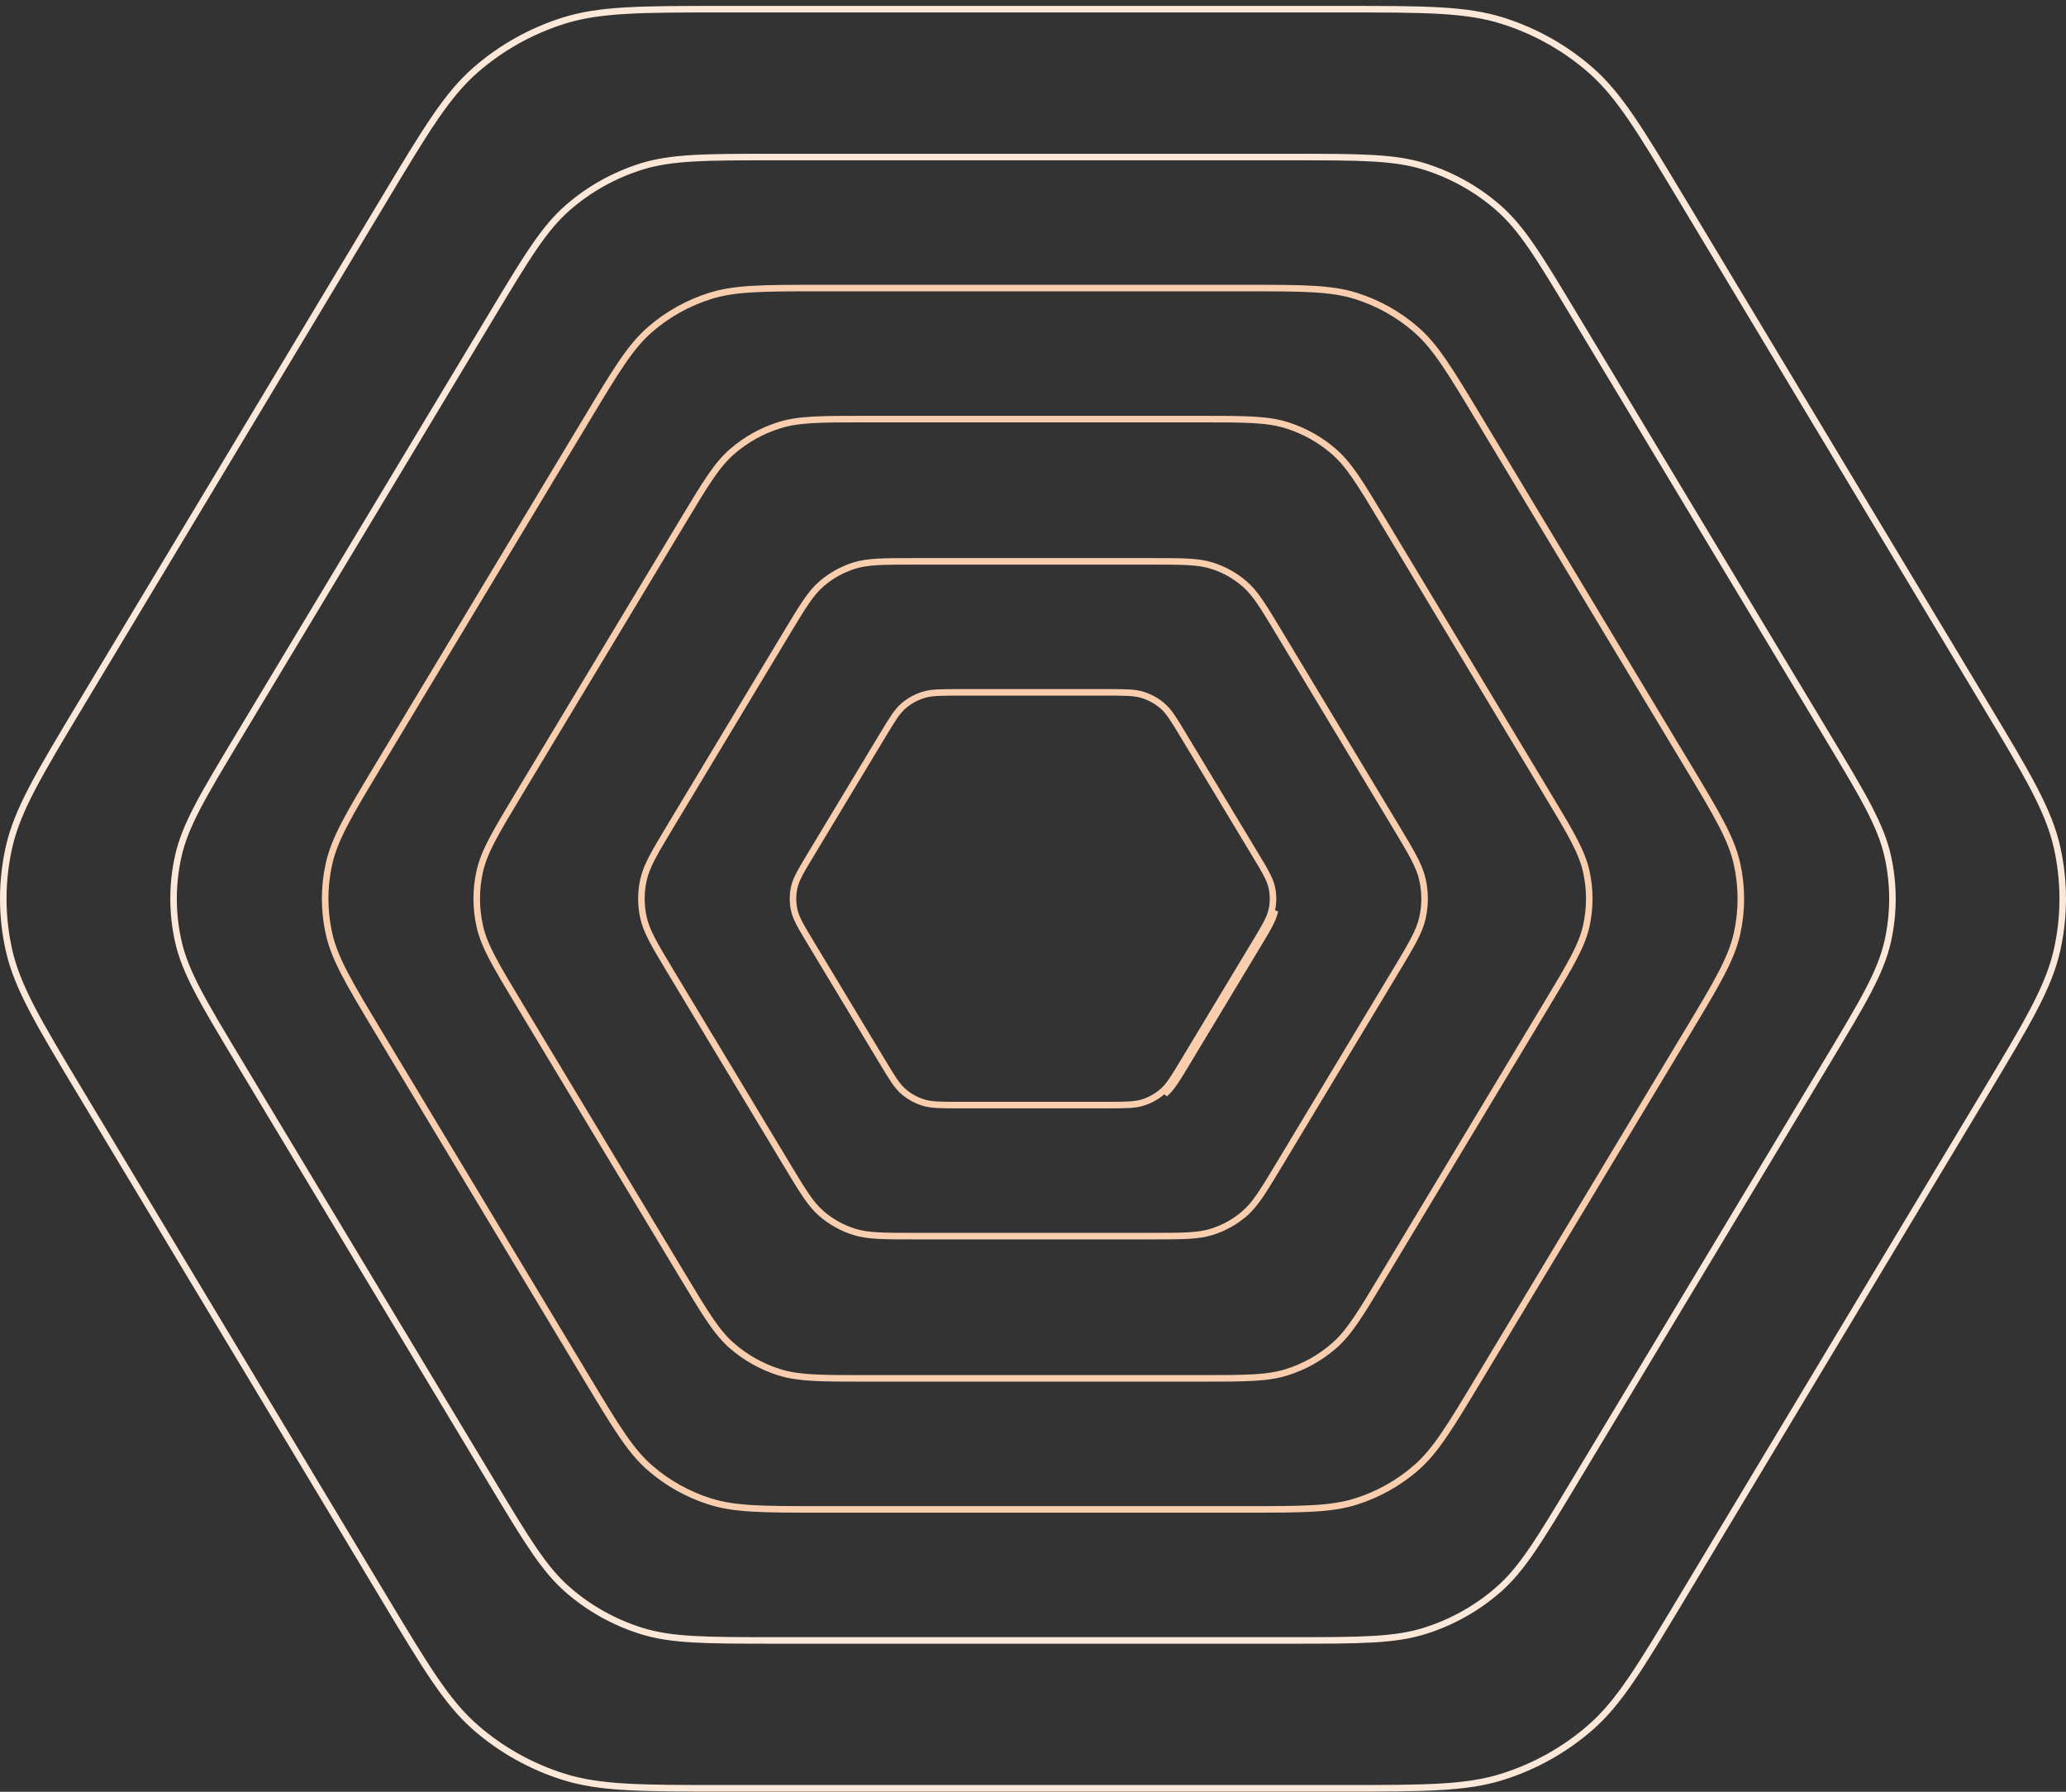 <svg width="316" height="274" viewBox="0 0 316 274" fill="none" xmlns="http://www.w3.org/2000/svg">
<rect x="0" y="0" width="316" height="274" fill="#333333" stroke="none"/>
<path d="M79.366 121.382L78.938 121.125L79.366 121.382L104.448 79.701L104.02 79.443L104.448 79.701C107.943 73.894 109.638 71.088 111.978 69.052C114.061 67.239 116.509 65.87 119.165 65.033C122.15 64.093 125.487 64.088 132.377 64.088H183.623C190.514 64.088 193.851 64.093 196.835 65.034L196.835 65.034C199.492 65.87 201.939 67.239 204.023 69.052C206.363 71.088 208.058 73.894 211.552 79.701L236.635 121.382L237.063 121.125L236.635 121.382C240.225 127.349 241.955 130.236 242.632 133.299C243.234 136.025 243.234 138.846 242.632 141.572C241.955 144.635 240.225 147.522 236.635 153.489L211.552 195.17C208.058 200.977 206.363 203.783 204.023 205.819L204.351 206.196L204.023 205.819C201.939 207.632 199.492 209.001 196.835 209.838C193.851 210.778 190.514 210.783 183.623 210.783H132.377C125.487 210.783 122.15 210.778 119.165 209.838C116.509 209.001 114.061 207.632 111.978 205.819L111.65 206.196L111.978 205.819C109.638 203.783 107.943 200.977 104.448 195.17L79.366 153.489C75.775 147.522 74.045 144.635 73.369 141.572C72.766 138.846 72.766 136.025 73.369 133.299C74.045 130.236 75.775 127.349 79.366 121.382Z" stroke="#F9CEAF"/>
<path d="M213.365 126.187L213.794 125.929L213.365 126.187C215.905 130.405 217.109 132.418 217.58 134.549C218 136.452 218 138.42 217.58 140.322C217.109 142.453 215.905 144.466 213.365 148.684L195.665 178.087C193.194 182.192 192.011 184.146 190.381 185.564L190.709 185.941L190.381 185.564C188.926 186.83 187.217 187.785 185.362 188.369C183.282 189.024 180.954 189.03 176.082 189.03H139.919C135.046 189.03 132.719 189.024 130.639 188.369C128.784 187.785 127.074 186.83 125.62 185.564C123.99 184.146 122.807 182.192 120.336 178.087L102.635 148.684C100.096 144.466 98.892 142.453 98.421 140.322C98 138.42 98 136.452 98.421 134.549C98.892 132.418 100.096 130.405 102.635 126.187L102.207 125.929L102.635 126.187L120.336 96.784C122.807 92.679 123.99 90.725 125.62 89.307C127.074 88.042 128.784 87.086 130.639 86.501C132.719 85.847 135.046 85.841 139.919 85.841H176.082C180.954 85.841 183.282 85.847 185.361 86.502L185.362 86.502C187.217 87.086 188.926 88.042 190.381 89.307C192.011 90.725 193.194 92.679 195.665 96.784L213.365 126.187Z" stroke="#F9CEAF"/>
<path d="M177.825 166.908L177.825 166.908C176.949 167.669 175.919 168.244 174.8 168.596C173.554 168.988 172.155 168.993 169.141 168.993H146.86C143.845 168.993 142.447 168.988 141.2 168.596C140.082 168.244 139.052 167.669 138.176 166.908L137.848 167.285L138.176 166.908C137.2 166.06 136.488 164.889 134.959 162.352L124.053 144.258C122.482 141.651 121.762 140.443 121.48 139.17C121.227 138.027 121.227 136.844 121.48 135.701C121.762 134.427 122.482 133.22 124.053 130.613L123.625 130.355L124.053 130.613L134.959 112.519L134.53 112.261L134.959 112.519C136.488 109.982 137.2 108.811 138.176 107.963C139.052 107.202 140.082 106.627 141.2 106.275C142.447 105.883 143.845 105.877 146.86 105.877H169.141C172.155 105.877 173.554 105.883 174.8 106.275L174.8 106.275C175.919 106.627 176.948 107.202 177.825 107.963C178.8 108.811 179.513 109.981 181.042 112.519L191.947 130.613C193.519 133.22 194.239 134.427 194.521 135.701C194.774 136.844 194.774 138.027 194.521 139.17C194.239 140.443 193.519 141.651 191.947 144.258L181.042 162.352C179.513 164.889 178.8 166.06 177.825 166.908ZM195.009 139.278C194.705 140.65 193.929 141.939 192.375 144.516L181.47 162.61L181.468 162.614C179.957 165.12 179.202 166.374 178.153 167.285L195.009 139.278Z" stroke="#F9CEAF"/>
<path d="M258.052 116.957L258.481 116.699L258.052 116.957C262.611 124.534 264.825 128.226 265.69 132.147C266.46 135.633 266.46 139.238 265.69 142.724C264.825 146.644 262.611 150.337 258.052 157.914L226.175 210.905C221.738 218.279 219.572 221.869 216.578 224.475L216.907 224.852L216.578 224.475C213.917 226.793 210.789 228.541 207.396 229.611C203.578 230.814 199.312 230.819 190.564 230.819H125.435C116.687 230.819 112.421 230.814 108.604 229.611C105.21 228.541 102.083 226.793 99.421 224.475L99.093 224.852L99.421 224.475C96.427 221.869 94.261 218.279 89.824 210.904L57.947 157.914C53.389 150.337 51.175 146.644 50.309 142.724C49.539 139.238 49.539 135.633 50.309 132.147C51.175 128.226 53.389 124.534 57.947 116.957L89.824 63.967C94.261 56.591 96.427 53.002 99.421 50.395C102.083 48.079 105.21 46.329 108.604 45.26C112.421 44.057 116.687 44.051 125.435 44.051H190.564C199.312 44.051 203.578 44.057 207.396 45.26L207.396 45.26C210.789 46.329 213.917 48.079 216.578 50.395C219.572 53.002 221.738 56.591 226.175 63.967L258.052 116.957Z" stroke="#F9CEAF"/>
<path d="M86.865 243.132L86.536 243.509L86.865 243.132C83.217 239.956 80.58 235.582 75.201 226.639L36.529 162.34C31.003 153.152 28.305 148.654 27.25 143.876C26.313 139.631 26.313 135.24 27.25 130.996C28.305 126.217 31.003 121.719 36.529 112.532L36.1 112.274L36.529 112.532L75.201 48.233L74.772 47.975L75.201 48.233C80.58 39.289 83.217 34.916 86.865 31.739C90.105 28.919 93.912 26.789 98.043 25.486C102.693 24.021 107.888 24.015 118.494 24.015H197.506C208.112 24.015 213.306 24.021 217.957 25.487L217.957 25.487C222.088 26.789 225.895 28.919 229.135 31.739C232.783 34.915 235.42 39.289 240.799 48.233L279.471 112.532L279.899 112.274L279.471 112.532C284.997 121.719 287.695 126.217 288.75 130.996C289.687 135.24 289.687 139.631 288.75 143.876C287.695 148.654 284.997 153.152 279.471 162.34L240.799 226.639C235.42 235.582 232.783 239.956 229.135 243.132L229.463 243.509L229.135 243.132C225.895 245.953 222.088 248.082 217.957 249.385C213.306 250.85 208.112 250.856 197.506 250.856H118.494C107.888 250.856 102.693 250.85 98.043 249.385C93.912 248.082 90.105 245.953 86.865 243.132Z" stroke="#FCE8D8"/>
<path d="M58.773 30.475L58.344 30.218L58.773 30.475C65.21 19.762 68.376 14.504 72.758 10.684C76.649 7.295 81.219 4.735 86.178 3.171C91.764 1.408 98.003 1.403 110.696 1.403H205.304C217.997 1.403 224.236 1.408 229.822 3.171L229.973 2.695L229.822 3.171C234.781 4.735 239.352 7.295 243.242 10.685C247.624 14.504 250.79 19.762 257.228 30.475L303.533 107.537L303.962 107.28L303.533 107.537C310.147 118.542 313.388 123.949 314.656 129.696C315.781 134.797 315.781 140.074 314.656 145.175C313.388 150.922 310.147 156.328 303.533 167.335L257.228 244.397C250.79 255.109 247.624 260.367 243.242 264.186L243.57 264.563L243.242 264.186C239.352 267.577 234.781 270.136 229.822 271.7C224.236 273.463 217.997 273.468 205.304 273.468H110.696C98.003 273.468 91.764 273.463 86.178 271.7C81.219 270.136 76.649 267.577 72.758 264.186L72.43 264.563L72.758 264.186C68.376 260.367 65.21 255.109 58.773 244.397L12.467 167.335C5.853 156.328 2.612 150.922 1.344 145.175C0.219 140.074 0.219 134.797 1.344 129.696C2.612 123.949 5.853 118.542 12.467 107.537L58.773 30.475Z" stroke="#FCE8D8"/>
</svg>
